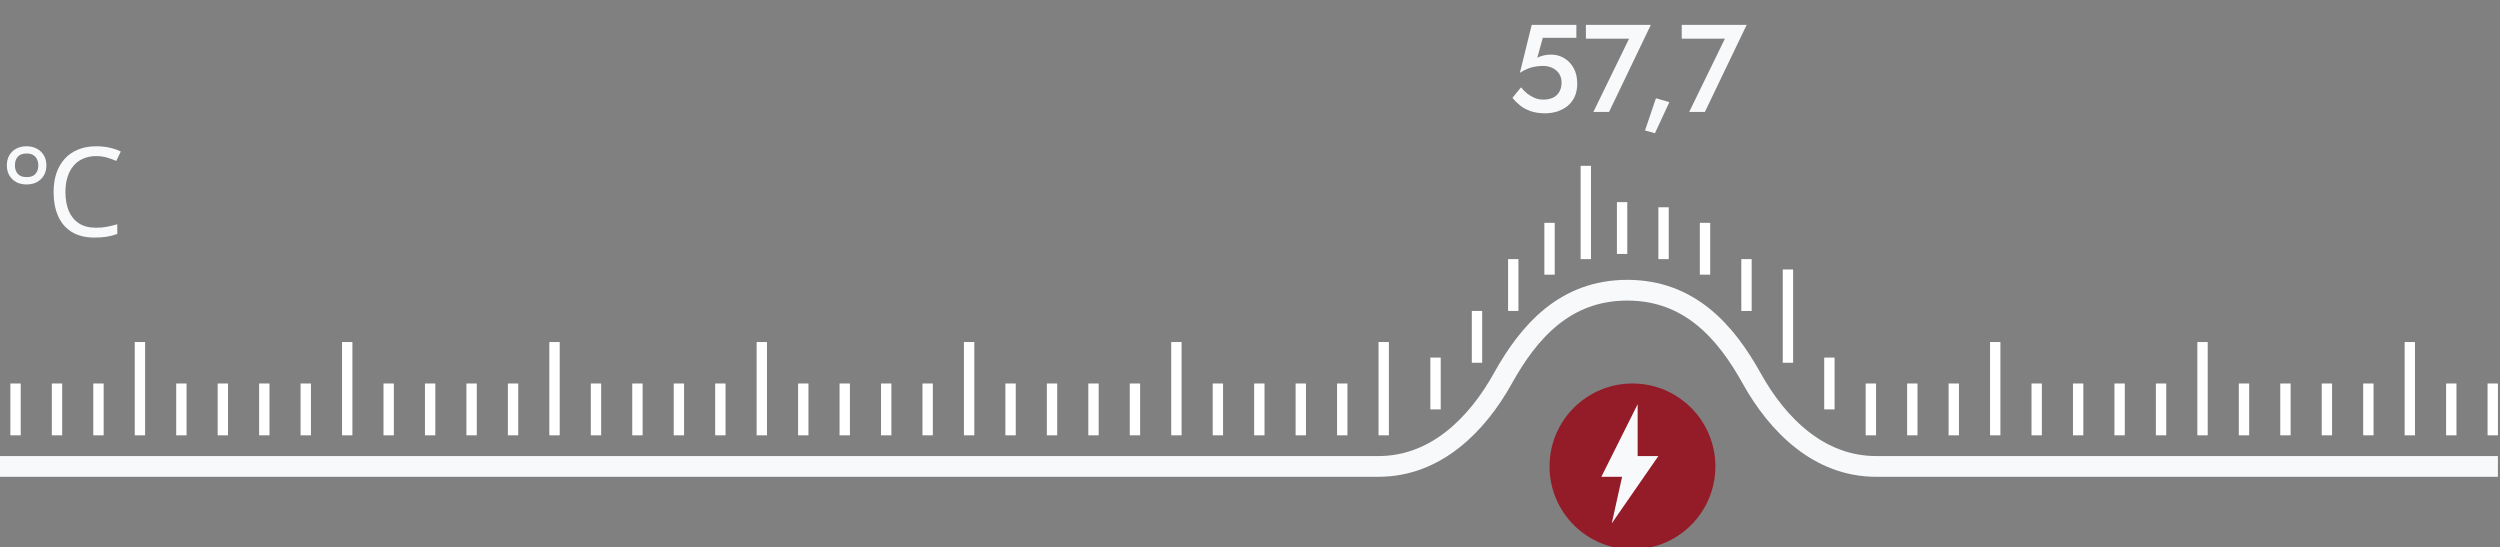 <?xml version="1.0" encoding="UTF-8"?> <svg xmlns="http://www.w3.org/2000/svg" width="201" height="44" viewBox="0 0 201 44" fill="none"><rect x="0" y="0" width="201" height="44" fill="#808080" stroke="none"/><g clip-path="url(#clip0_226_1964)"><path d="M127.5 13.333V20.833M111.25 27.5V35M124.583 22.083V17.916M115.417 32.916V28.75M118.75 29.166V25M121.667 25V20.833M143.75 21.666V29.166M130.417 20.416V16.25M140.417 25V20.833M137.083 22.083V17.916M133.75 20.833V16.666M107.917 35V30.833M104.583 35V30.833M101.25 35V30.833M97.917 35V30.833M94.583 35V27.5M91.25 35V30.833M87.917 35V30.833M84.583 35V30.833M81.25 35V30.833M77.917 35V27.5M74.583 35V30.833M71.25 35V30.833M67.917 35V30.833M64.583 35V30.833M61.25 35V27.5M57.917 35V30.833M54.583 35V30.833M51.25 35V30.833M47.917 35V30.833M44.583 35V27.5M41.25 35V30.833M37.917 35V30.833M34.583 35V30.833M31.25 35V30.833M27.917 35V27.5M24.583 35V30.833M21.25 35V30.833M17.917 35V30.833M14.583 35V30.833M11.25 35V27.5M7.917 35V30.833M4.583 35V30.833M1.25 35V30.833M193.75 27.5V35M190.417 35V30.833M187.083 35V30.833M183.75 35V30.833M180.417 35V30.833M177.083 35V27.5M173.75 35V30.833M170.417 35V30.833M167.083 35V30.833M163.75 35V30.833M160.417 35V27.5M157.083 35V30.833M153.75 35V30.833M150.417 35V30.833M147.083 32.916V28.75M200.417 35V30.833M197.083 35V30.833" stroke="white" stroke-width="0.833"></path><path d="M126.81 6.72C126.81 7.127 126.74 7.48 126.6 7.78C126.46 8.08 126.267 8.33 126.02 8.53C125.773 8.723 125.493 8.87 125.18 8.97C124.873 9.063 124.55 9.11 124.21 9.11C123.783 9.11 123.407 9.053 123.08 8.94C122.753 8.827 122.47 8.677 122.23 8.49C121.99 8.297 121.78 8.09 121.6 7.87L122.29 7.02C122.43 7.2 122.593 7.367 122.78 7.52C122.973 7.667 123.18 7.787 123.4 7.88C123.62 7.967 123.84 8.01 124.06 8.01C124.38 8.01 124.65 7.957 124.87 7.85C125.09 7.743 125.257 7.587 125.37 7.38C125.49 7.173 125.55 6.93 125.55 6.65C125.55 6.363 125.483 6.12 125.35 5.92C125.217 5.72 125.037 5.567 124.81 5.46C124.583 5.353 124.333 5.3 124.06 5.3C123.86 5.3 123.66 5.317 123.46 5.35C123.267 5.377 123.067 5.43 122.86 5.51C122.66 5.59 122.44 5.703 122.2 5.85L123.15 2H126.74V3.04H124.04L123.6 4.64C123.773 4.553 123.953 4.49 124.14 4.45C124.327 4.41 124.517 4.39 124.71 4.39C125.097 4.39 125.45 4.487 125.77 4.68C126.09 4.873 126.343 5.143 126.53 5.49C126.717 5.837 126.81 6.247 126.81 6.72ZM127.507 3.11V2H132.727L129.367 9H128.107L130.977 3.11H127.507ZM133.138 7.9L134.218 8.21L133.058 10.71L132.258 10.49L133.138 7.9ZM135.212 3.11V2H140.432L137.072 9H135.812L138.682 3.11H135.212Z" fill="#F8F9FA"></path><path d="M2.14 14.83C1.82 14.83 1.54 14.767 1.3 14.64C1.067 14.507 0.883 14.327 0.75 14.1C0.617 13.867 0.55 13.6 0.55 13.3C0.55 12.993 0.613 12.727 0.74 12.5C0.873 12.267 1.057 12.087 1.29 11.96C1.53 11.827 1.813 11.76 2.14 11.76C2.453 11.76 2.73 11.827 2.97 11.96C3.21 12.087 3.397 12.267 3.53 12.5C3.663 12.727 3.73 12.993 3.73 13.3C3.73 13.6 3.663 13.867 3.53 14.1C3.397 14.327 3.21 14.507 2.97 14.64C2.73 14.767 2.453 14.83 2.14 14.83ZM2.15 14.24C2.47 14.24 2.703 14.153 2.85 13.98C3.003 13.807 3.08 13.58 3.08 13.3C3.08 13.107 3.043 12.94 2.97 12.8C2.903 12.653 2.8 12.54 2.66 12.46C2.527 12.38 2.357 12.34 2.15 12.34C1.823 12.34 1.583 12.427 1.43 12.6C1.277 12.773 1.2 13.007 1.2 13.3C1.2 13.58 1.277 13.807 1.43 13.98C1.583 14.153 1.823 14.24 2.15 14.24ZM7.73 12.55C7.35 12.55 7.007 12.617 6.7 12.75C6.393 12.877 6.133 13.067 5.92 13.32C5.707 13.567 5.543 13.87 5.43 14.23C5.317 14.583 5.26 14.983 5.26 15.43C5.26 16.017 5.35 16.527 5.53 16.96C5.717 17.393 5.99 17.727 6.35 17.96C6.717 18.193 7.173 18.31 7.72 18.31C8.033 18.31 8.33 18.283 8.61 18.23C8.89 18.177 9.163 18.11 9.43 18.03V18.81C9.163 18.91 8.887 18.983 8.6 19.03C8.32 19.077 7.983 19.1 7.59 19.1C6.863 19.1 6.257 18.95 5.77 18.65C5.283 18.35 4.917 17.923 4.67 17.37C4.43 16.817 4.31 16.167 4.31 15.42C4.31 14.88 4.383 14.387 4.53 13.94C4.683 13.493 4.903 13.107 5.19 12.78C5.483 12.453 5.843 12.203 6.27 12.03C6.697 11.85 7.187 11.76 7.74 11.76C8.107 11.76 8.46 11.797 8.8 11.87C9.14 11.943 9.443 12.047 9.71 12.18L9.35 12.94C9.13 12.84 8.883 12.75 8.61 12.67C8.343 12.59 8.05 12.55 7.73 12.55Z" fill="#F8F9FA"></path><path d="M0 37.5H110.833C115.417 37.5 118.75 34.166 120.833 30.416C122.917 26.666 125.833 23.333 130.833 23.333C135.833 23.333 138.75 26.666 140.833 30.416C142.917 34.166 146.25 37.5 150.833 37.5H200.833" stroke="#F8F9FA" stroke-width="1.667"></path><circle cx="131.25" cy="37.5" r="6.667" fill="#941B28"></circle><path d="M128.75 38.333L131.667 32.5V36.667H133.333L129.583 42.083L130.417 38.333H128.75Z" fill="#F8F9FA"></path></g><defs><clipPath id="clip0_226_1964"><rect width="201" height="44" fill="white"></rect></clipPath></defs></svg> 